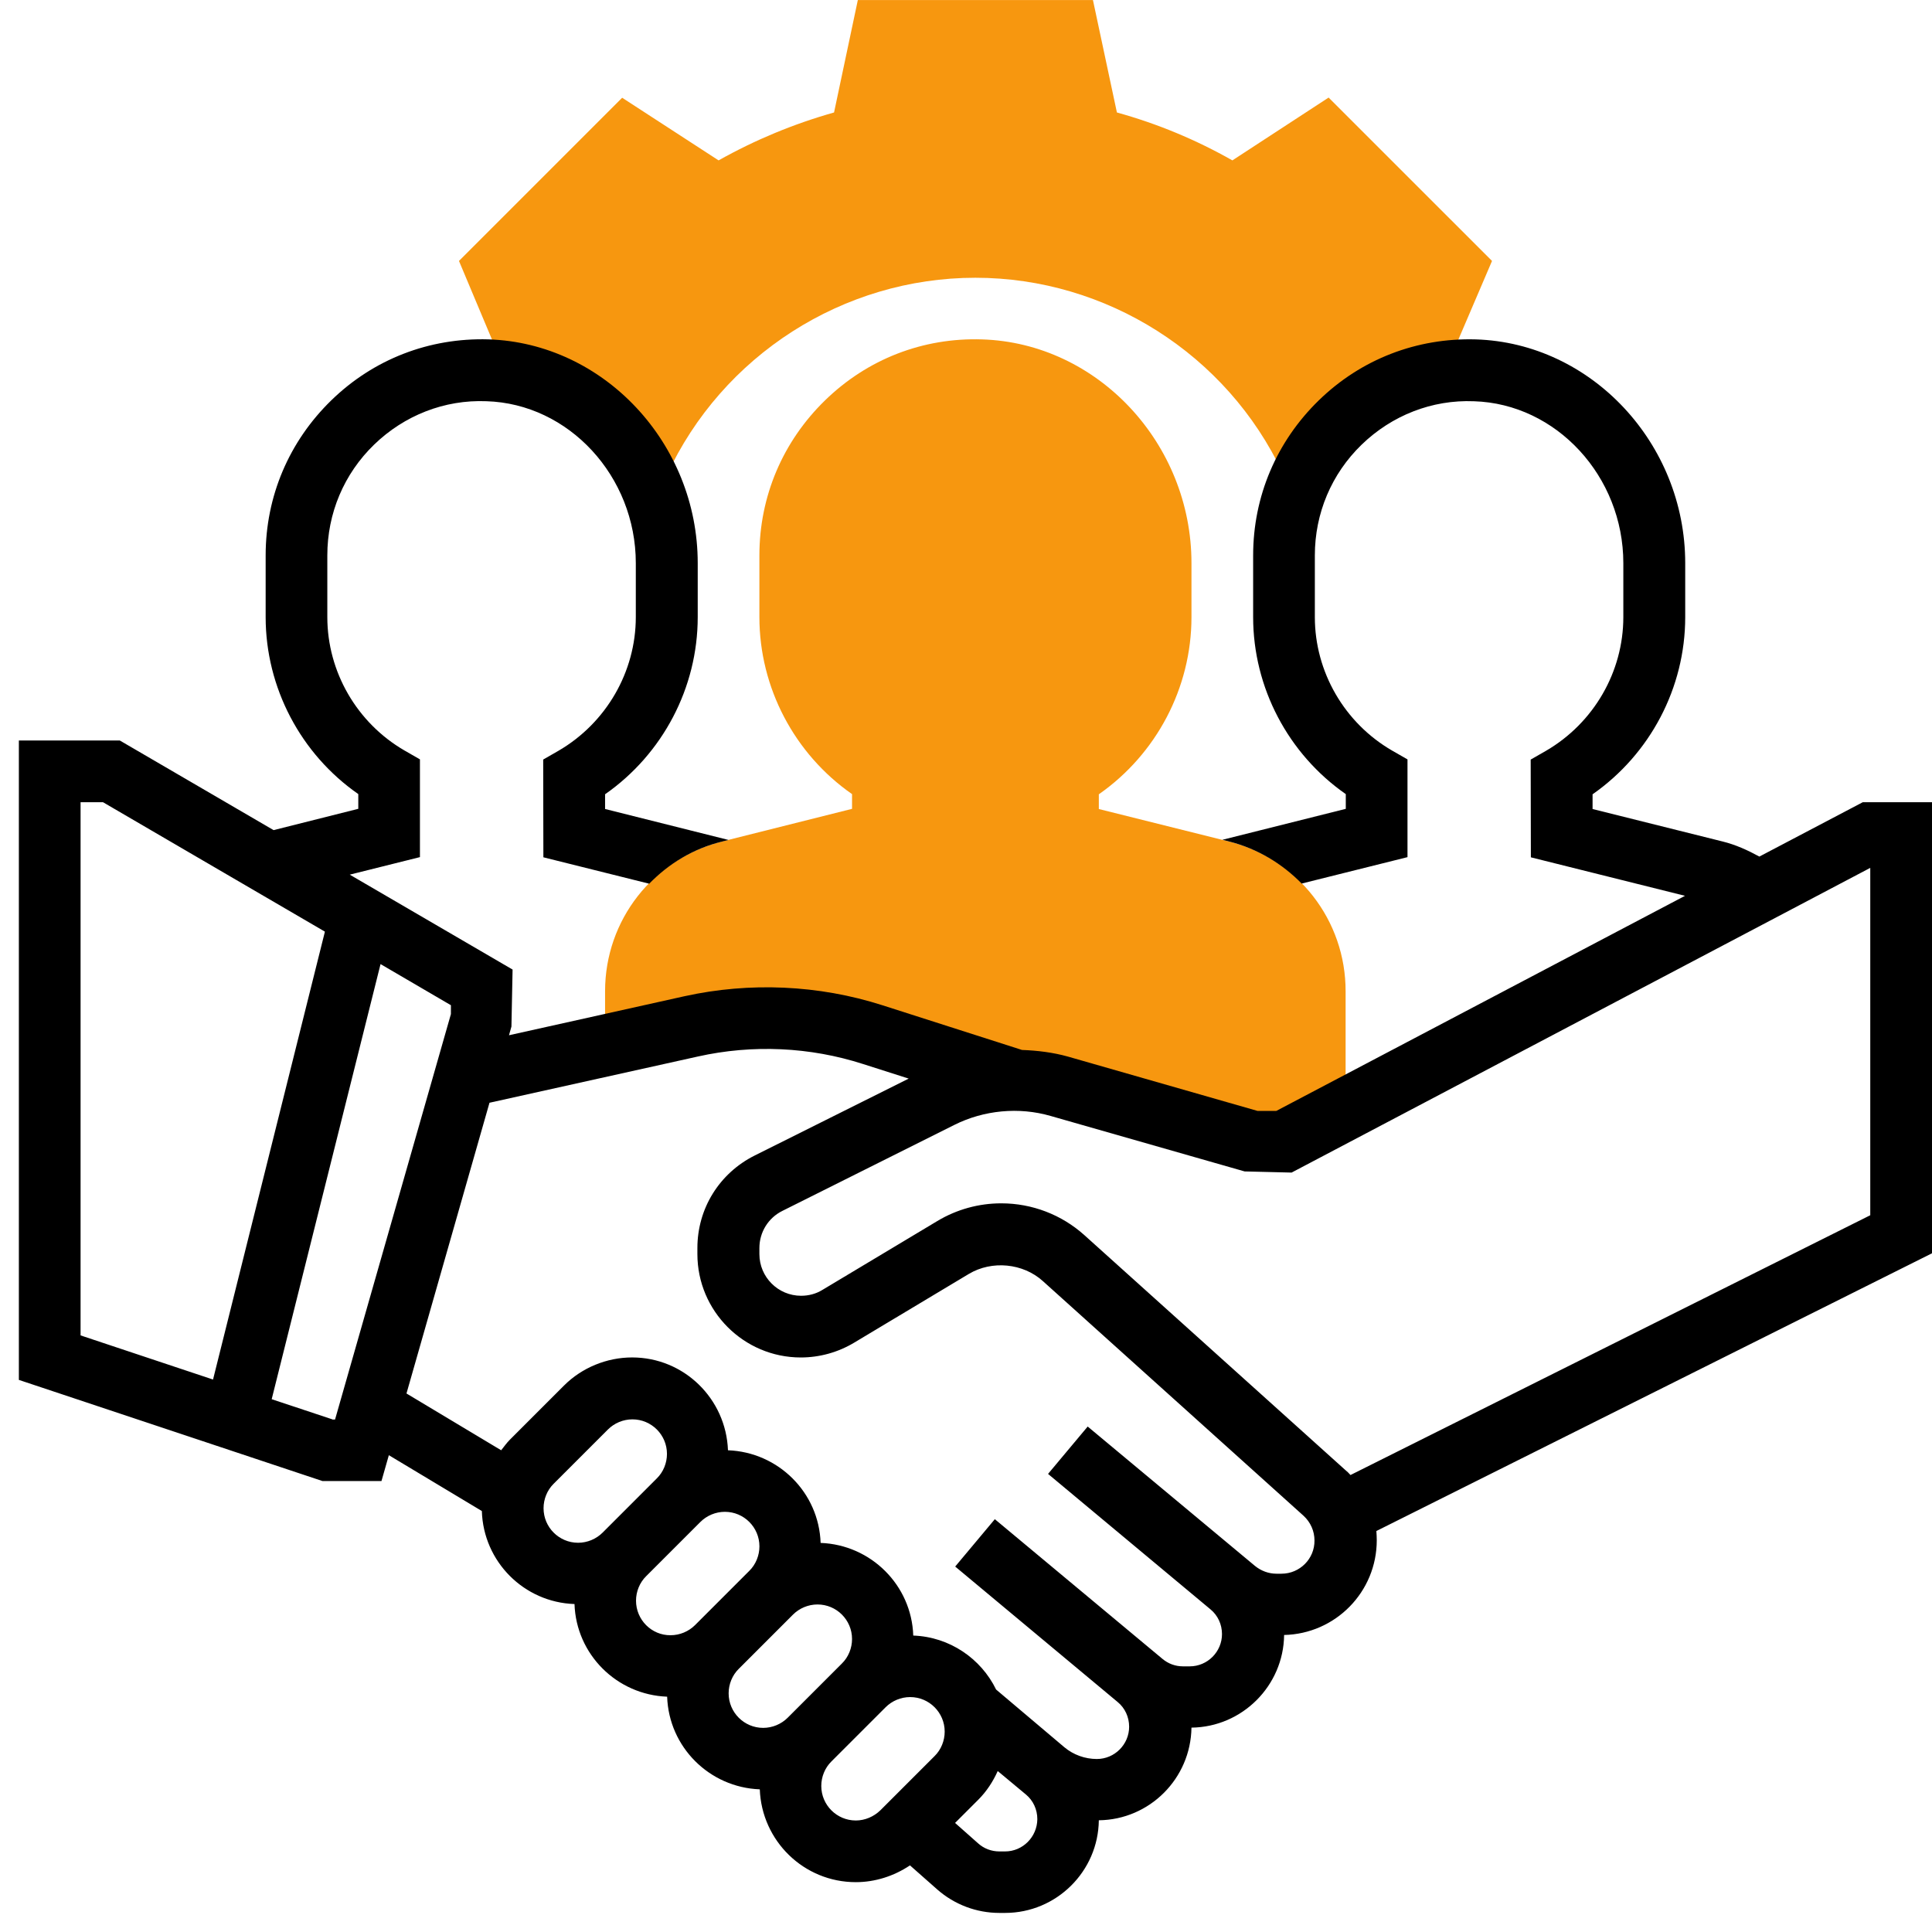 <!-- Generated by IcoMoon.io -->
<svg version="1.1" xmlns="http://www.w3.org/2000/svg" width="64" height="64" viewBox="0 0 64 64">
<title>ico_19_Podwykonawcy_i_dostawcy</title>
<path fill="#f7970f" d="M42.856 16.438c0.731-2.175 2.656-3.8 4.994-4.113l1.575-3.681-5.413-5.412-3.188 2.081c-1.212-0.688-2.494-1.219-3.825-1.587l-0.794-3.725h-7.788l-0.788 3.725c-1.331 0.375-2.613 0.906-3.825 1.587l-3.194-2.075-5.406 5.406 1.544 3.675c2.344 0.313 4.231 2.019 4.981 4.219l0.356-0.787c1.837-3.981 5.85-6.55 10.225-6.55 4.337 0 8.337 2.537 10.181 6.469l0.362 0.769z"></path>
<path fill="#f7970f" d="M40.706 27.875l-4.306-1.075v-0.488c1.906-1.331 3.069-3.525 3.069-5.869v-1.788c0-3.969-3.112-7.294-6.938-7.412-1.962-0.063-3.8 0.656-5.2 2.019s-2.175 3.181-2.175 5.137v2.044c0 2.337 1.163 4.537 3.069 5.863v0.488l-4.306 1.081c-2.281 0.569-3.875 2.606-3.875 4.956v1.806l2.85-0.631c0.825-0.181 1.663-0.275 2.5-0.275 1.194 0 2.381 0.188 3.512 0.55l4.681 1.494c0.506 0 1.006 0.069 1.494 0.212l6.425 1.837h1.025l2.044-1.075v-3.906c0.006-2.356-1.587-4.4-3.869-4.969z"></path>
<path fill="#000" d="M64 26.575h-2.294l-3.425 1.8c-0.388-0.212-0.788-0.394-1.219-0.5l-4.306-1.075v-0.488c1.906-1.331 3.069-3.525 3.069-5.869v-1.788c0-3.969-3.112-7.294-6.938-7.412-1.956-0.056-3.8 0.656-5.2 2.019s-2.175 3.181-2.175 5.137v2.044c0 2.337 1.163 4.537 3.069 5.863v0.488l-4.087 1.025 0.219 0.056c0.944 0.238 1.763 0.738 2.406 1.394l3.506-0.875v-3.238l-0.513-0.294c-1.575-0.913-2.556-2.606-2.556-4.419v-2.044c0-1.394 0.55-2.7 1.55-3.669s2.331-1.494 3.719-1.438c2.731 0.081 4.95 2.488 4.95 5.363v1.788c0 1.813-0.981 3.506-2.556 4.425l-0.513 0.294 0.006 3.238 5.106 1.275-13.538 7.125h-0.625l-6.281-1.8c-0.494-0.138-1.006-0.2-1.519-0.219l-4.625-1.481c-2.106-0.675-4.394-0.775-6.55-0.3l-5.819 1.294 0.081-0.288 0.038-1.888-5.394-3.144 2.325-0.581v-3.238l-0.512-0.294c-1.575-0.913-2.556-2.606-2.556-4.419v-2.044c0-1.394 0.55-2.7 1.55-3.669s2.331-1.494 3.719-1.438c2.731 0.081 4.95 2.488 4.95 5.363v1.788c0 1.813-0.981 3.506-2.556 4.425l-0.512 0.294 0.006 3.238 3.506 0.875c0.644-0.663 1.462-1.163 2.406-1.394l0.219-0.056-4.087-1.025v-0.488c1.906-1.331 3.069-3.525 3.069-5.869v-1.788c0-3.969-3.113-7.294-6.938-7.412-1.956-0.056-3.8 0.656-5.2 2.019s-2.175 3.181-2.175 5.137v2.044c0 2.337 1.162 4.537 3.069 5.863v0.488l-2.806 0.706-5.094-2.969h-3.344v21.181l10.056 3.35h1.956l0.244-0.856 3.081 1.85c0.050 1.675 1.394 3.025 3.069 3.081 0.056 1.669 1.4 3.006 3.069 3.069 0.056 1.669 1.4 3.006 3.069 3.069 0.063 1.706 1.456 3.075 3.181 3.075 0.637 0 1.262-0.2 1.794-0.556l0.906 0.8c0.569 0.5 1.3 0.775 2.056 0.775h0.188c1.7 0 3.087-1.375 3.106-3.069 1.681-0.019 3.044-1.381 3.069-3.069 1.681-0.019 3.050-1.388 3.069-3.069 1.7-0.038 3.069-1.425 3.069-3.138 0-0.1-0.006-0.206-0.013-0.306l18.406-9.2v-14.944zM2.669 26.575h0.744l7.35 4.287-3.706 14.837-4.388-1.462v-17.663zM11.012 47.019l-2.012-0.669 3.606-14.413 2.331 1.362v0.294l-3.838 13.431h-0.088zM18.006 49.962c0-0.3 0.119-0.6 0.337-0.813l1.794-1.794c0.212-0.212 0.506-0.337 0.813-0.337 0.631 0 1.144 0.513 1.144 1.144 0 0.3-0.119 0.6-0.337 0.813l-1.794 1.794c-0.212 0.212-0.506 0.337-0.813 0.337-0.631 0-1.144-0.513-1.144-1.144zM21.069 53.025c0-0.3 0.119-0.6 0.337-0.813l1.794-1.794c0.212-0.212 0.506-0.337 0.813-0.337 0.631 0 1.144 0.513 1.144 1.144 0 0.3-0.119 0.6-0.337 0.813l-1.794 1.794c-0.212 0.212-0.506 0.337-0.813 0.337-0.631 0.006-1.144-0.513-1.144-1.144zM24.137 56.094c0-0.3 0.119-0.6 0.337-0.813l1.794-1.794c0.212-0.212 0.506-0.337 0.813-0.337 0.631 0 1.144 0.513 1.144 1.144 0 0.3-0.119 0.6-0.337 0.813l-1.794 1.794c-0.212 0.212-0.506 0.337-0.813 0.337-0.631 0-1.144-0.513-1.144-1.144zM28.35 60.306c-0.631 0-1.144-0.513-1.144-1.144 0-0.3 0.119-0.6 0.337-0.813l1.794-1.794c0.212-0.212 0.506-0.337 0.813-0.337 0.631 0 1.144 0.513 1.144 1.144 0 0.3-0.119 0.6-0.337 0.813l-1.794 1.794c-0.219 0.212-0.512 0.337-0.813 0.337zM33.294 61.331h-0.188c-0.263 0-0.513-0.094-0.706-0.269l-0.762-0.675 0.769-0.769c0.275-0.275 0.487-0.6 0.644-0.95l0.931 0.775c0.244 0.2 0.381 0.5 0.381 0.819-0.006 0.587-0.481 1.069-1.069 1.069zM42.456 52.131h-0.175c-0.256 0-0.506-0.094-0.706-0.256l-5.544-4.619-1.313 1.569 5.381 4.487c0.244 0.2 0.381 0.5 0.381 0.819 0 0.587-0.481 1.069-1.069 1.069h-0.225c-0.25 0-0.487-0.087-0.681-0.25l-5.55-4.625-1.313 1.569 5.381 4.487c0.244 0.2 0.381 0.5 0.381 0.819 0 0.587-0.481 1.069-1.069 1.069-0.394 0-0.775-0.138-1.075-0.388l-2.263-1.913c-0.5-1.025-1.538-1.744-2.744-1.788-0.056-1.669-1.4-3.006-3.069-3.069-0.056-1.669-1.4-3.006-3.069-3.069-0.063-1.706-1.456-3.075-3.175-3.075-0.837 0-1.663 0.337-2.256 0.931l-1.794 1.794c-0.106 0.106-0.194 0.231-0.288 0.35l-3.137-1.881 2.75-9.631 6.9-1.531c1.813-0.406 3.719-0.319 5.481 0.25l1.506 0.481-5.106 2.55c-1.169 0.587-1.894 1.756-1.894 3.063v0.2c0 1.888 1.538 3.425 3.425 3.425 0.619 0 1.231-0.169 1.762-0.487l3.806-2.281c0.763-0.456 1.794-0.356 2.45 0.237l8.637 7.775c0.231 0.212 0.362 0.506 0.362 0.819 0.006 0.606-0.487 1.1-1.094 1.1zM61.956 40.256l-17.219 8.606c-0.056-0.063-0.112-0.119-0.175-0.169l-8.638-7.775c-0.756-0.681-1.737-1.056-2.756-1.056-0.744 0-1.475 0.2-2.119 0.587l-3.806 2.281c-0.212 0.131-0.456 0.194-0.706 0.194-0.762 0-1.381-0.619-1.381-1.381v-0.2c0-0.525 0.294-1 0.762-1.231l5.7-2.85c0.975-0.487 2.131-0.6 3.187-0.294l6.425 1.837 1.556 0.038 19.169-10.094v11.506z"></path>
</svg>
